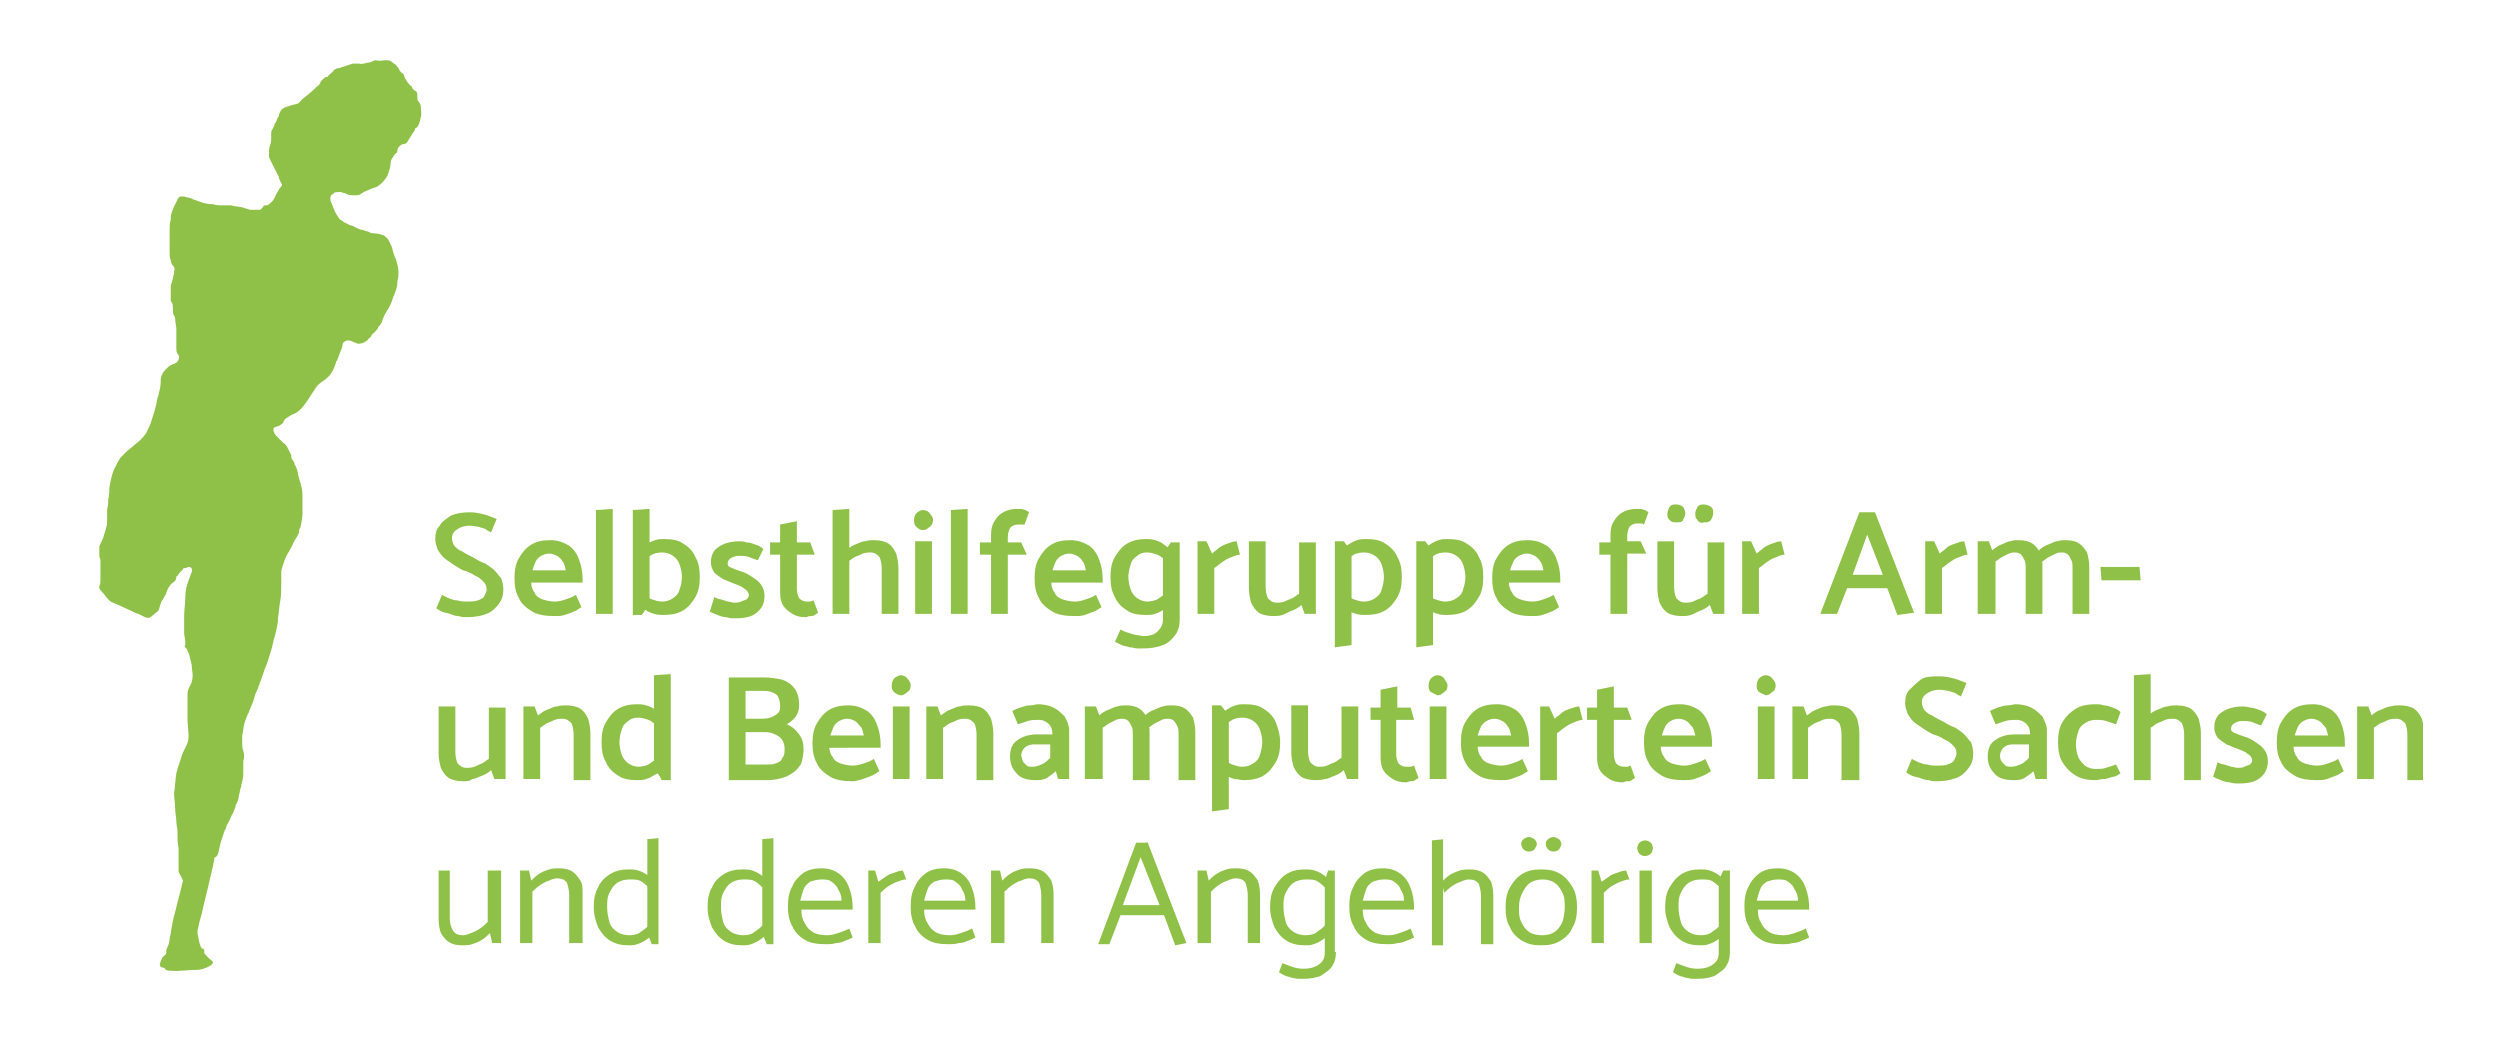 <?xml version="1.0" encoding="UTF-8"?>
<svg xmlns="http://www.w3.org/2000/svg" xmlns:xlink="http://www.w3.org/1999/xlink" version="1.1" id="Ebene_1" x="0px" y="0px" viewBox="0 0 224 95" style="enable-background:new 0 0 224 95;" xml:space="preserve">
<style type="text/css">
	.st0{clip-path:url(#SVGID_00000134241061128094369070000006482651016261508281_);fill:#8FC047;}
</style>
<g>
	<defs>
		<rect id="SVGID_1_" x="8.9" y="5.4" width="208.2" height="82.3"></rect>
	</defs>
	<clipPath id="SVGID_00000118358695570271040170000005059789985440211594_">
		<use xlink:href="#SVGID_1_" style="overflow:visible;"></use>
	</clipPath>
	<path style="clip-path:url(#SVGID_00000118358695570271040170000005059789985440211594_);fill:#8FC047;" d="M161.1,80.7   c0-0.4-0.1-0.7-0.3-1c-0.1-0.3-0.3-0.5-0.6-0.7c-0.2-0.2-0.6-0.2-0.9-0.2c-0.4,0-0.7,0.1-1,0.2c-0.3,0.2-0.5,0.4-0.6,0.7   c-0.1,0.3-0.2,0.6-0.3,1H161.1z M157.5,81.5c0,0.5,0.1,0.9,0.3,1.2c0.2,0.4,0.4,0.6,0.7,0.8c0.3,0.2,0.8,0.3,1.3,0.3   c0.4,0,0.7-0.1,1-0.2c0.3-0.1,0.6-0.2,1-0.4l0.3,0.8c-0.2,0.1-0.4,0.2-0.7,0.3c-0.2,0.1-0.5,0.2-0.8,0.2c-0.3,0.1-0.6,0.1-0.9,0.1   c-0.8,0-1.4-0.1-1.9-0.4c-0.5-0.3-0.9-0.7-1.1-1.2c-0.3-0.5-0.4-1.1-0.4-1.8c0-0.7,0.1-1.3,0.4-1.8c0.2-0.5,0.6-0.9,1-1.2   c0.5-0.3,1-0.4,1.6-0.4c0.7,0,1.2,0.2,1.6,0.5c0.4,0.3,0.7,0.7,0.9,1.3c0.2,0.5,0.3,1.1,0.3,1.8v0.1H157.5z M154.6,83.6   c-0.2,0.2-0.4,0.4-0.7,0.6c-0.3,0.2-0.5,0.3-0.8,0.4c-0.3,0.1-0.5,0.1-0.7,0.1c-0.7,0-1.2-0.1-1.7-0.4c-0.5-0.3-0.8-0.7-1.1-1.2   c-0.2-0.5-0.4-1.1-0.4-1.8c0-0.7,0.1-1.3,0.4-1.8s0.6-0.9,1.1-1.2c0.5-0.3,1-0.4,1.7-0.4c0.2,0,0.5,0,0.8,0.1   c0.3,0.1,0.5,0.2,0.8,0.4c0.2,0.2,0.5,0.4,0.6,0.6l-0.3,0.7c-0.3-0.3-0.5-0.5-0.8-0.7c-0.3-0.2-0.6-0.2-1.1-0.2   c-0.4,0-0.8,0.1-1.1,0.3c-0.3,0.2-0.5,0.5-0.7,0.9c-0.2,0.4-0.2,0.8-0.2,1.3c0,0.5,0.1,0.9,0.2,1.3c0.1,0.4,0.4,0.7,0.7,0.9   c0.3,0.2,0.7,0.3,1.1,0.3c0.4,0,0.8-0.1,1-0.3c0.3-0.2,0.6-0.4,0.8-0.7L154.6,83.6z M155,85.3c0,0.5-0.1,0.9-0.3,1.2   c-0.2,0.4-0.6,0.6-1,0.9c-0.4,0.2-1,0.3-1.6,0.3c-0.1,0-0.3,0-0.5,0c-0.2,0-0.4-0.1-0.6-0.1c-0.2-0.1-0.4-0.1-0.6-0.2   c-0.2-0.1-0.4-0.2-0.5-0.3l0.3-0.8c0.3,0.1,0.5,0.2,0.8,0.3c0.3,0.1,0.6,0.2,1.1,0.2c0.5,0,1-0.1,1.4-0.4c0.4-0.3,0.5-0.6,0.5-1.1   v-6.4l0.4-0.9h0.6V85.3z M146.9,76.5c-0.1-0.1-0.2-0.3-0.2-0.5c0-0.2,0.1-0.4,0.2-0.5s0.3-0.2,0.5-0.2c0.2,0,0.4,0.1,0.5,0.2   s0.2,0.3,0.2,0.5c0,0.2-0.1,0.4-0.2,0.5c-0.1,0.1-0.3,0.2-0.5,0.2C147.3,76.7,147.1,76.7,146.9,76.5 M146.9,78h1.1v6.5h-1.1V78z    M142.6,84.6V78h0.6l0.3,1c0.2-0.1,0.4-0.3,0.6-0.4c0.2-0.2,0.5-0.3,0.8-0.4c0.3-0.1,0.5-0.2,0.8-0.2l0.3,0.8   c-0.3,0-0.5,0.1-0.8,0.2c-0.3,0.1-0.6,0.3-0.8,0.4c-0.3,0.2-0.5,0.4-0.7,0.6v4.5H142.6z M138.7,76.1c-0.1-0.1-0.2-0.3-0.2-0.5   c0-0.2,0.1-0.3,0.2-0.4c0.1-0.1,0.3-0.2,0.5-0.2c0.2,0,0.3,0.1,0.5,0.2c0.1,0.1,0.2,0.3,0.2,0.4c0,0.2-0.1,0.3-0.2,0.5   c-0.1,0.1-0.3,0.2-0.5,0.2C139,76.3,138.8,76.2,138.7,76.1 M136.5,76.1c-0.1-0.1-0.2-0.3-0.2-0.5c0-0.2,0.1-0.3,0.2-0.4   c0.1-0.1,0.3-0.2,0.5-0.2c0.2,0,0.3,0.1,0.5,0.2c0.1,0.1,0.2,0.3,0.2,0.4c0,0.2-0.1,0.3-0.2,0.5c-0.1,0.1-0.3,0.2-0.5,0.2   C136.8,76.3,136.6,76.2,136.5,76.1 M137,83.5c-0.3-0.2-0.5-0.5-0.7-0.9c-0.2-0.4-0.2-0.8-0.2-1.3c0-0.5,0.1-0.9,0.3-1.3   c0.2-0.4,0.4-0.7,0.7-0.9c0.3-0.2,0.7-0.3,1.1-0.3c0.5,0,0.8,0.1,1.1,0.3c0.3,0.2,0.5,0.5,0.7,0.9c0.2,0.4,0.2,0.8,0.2,1.3   c0,0.5-0.1,0.9-0.2,1.3c-0.2,0.4-0.4,0.7-0.7,0.9c-0.3,0.2-0.7,0.3-1.1,0.3C137.7,83.8,137.3,83.7,137,83.5 M139.8,84.3   c0.5-0.3,0.9-0.7,1.1-1.2c0.3-0.5,0.4-1.1,0.4-1.8c0-0.7-0.1-1.3-0.4-1.8c-0.3-0.5-0.6-0.9-1.1-1.2c-0.5-0.3-1-0.4-1.7-0.4   c-0.7,0-1.2,0.1-1.7,0.4c-0.5,0.3-0.8,0.7-1.1,1.2c-0.3,0.5-0.4,1.1-0.4,1.8c0,0.7,0.1,1.3,0.4,1.8c0.2,0.5,0.6,0.9,1.1,1.2   s1,0.4,1.7,0.4C138.8,84.7,139.3,84.6,139.8,84.3 M128.3,84.6v-9.3l1-0.1v9.5H128.3z M129.2,79c0.2-0.2,0.4-0.4,0.7-0.6   c0.3-0.2,0.6-0.3,0.9-0.4c0.3-0.1,0.6-0.1,0.9-0.1c0.5,0,0.9,0.1,1.2,0.3c0.3,0.2,0.5,0.5,0.7,0.8c0.1,0.3,0.2,0.7,0.2,1.2v4.4   h-1.1v-4.3c0-0.4-0.1-0.8-0.2-1.1c-0.2-0.3-0.5-0.4-0.9-0.4c-0.2,0-0.5,0.1-0.7,0.2c-0.3,0.1-0.5,0.2-0.8,0.4   c-0.3,0.2-0.5,0.4-0.7,0.6L129.2,79z M125.8,80.7c0-0.4-0.1-0.7-0.3-1c-0.1-0.3-0.3-0.5-0.6-0.7c-0.2-0.2-0.6-0.2-0.9-0.2   c-0.4,0-0.7,0.1-1,0.2c-0.3,0.2-0.5,0.4-0.6,0.7c-0.1,0.3-0.2,0.6-0.3,1H125.8z M122.1,81.5c0,0.5,0.1,0.9,0.3,1.2   c0.2,0.4,0.4,0.6,0.7,0.8c0.3,0.2,0.8,0.3,1.3,0.3c0.4,0,0.7-0.1,1-0.2c0.3-0.1,0.6-0.2,1-0.4l0.3,0.8c-0.2,0.1-0.4,0.2-0.7,0.3   c-0.2,0.1-0.5,0.2-0.8,0.2c-0.3,0.1-0.6,0.1-0.9,0.1c-0.8,0-1.4-0.1-1.9-0.4c-0.5-0.3-0.9-0.7-1.1-1.2c-0.3-0.5-0.4-1.1-0.4-1.8   c0-0.7,0.1-1.3,0.4-1.8c0.2-0.5,0.6-0.9,1-1.2c0.5-0.3,1-0.4,1.6-0.4c0.7,0,1.2,0.2,1.6,0.5c0.4,0.3,0.7,0.7,0.9,1.3   c0.2,0.5,0.3,1.1,0.3,1.8v0.1H122.1z M119.2,83.6c-0.2,0.2-0.4,0.4-0.7,0.6c-0.3,0.2-0.5,0.3-0.8,0.4c-0.3,0.1-0.5,0.1-0.7,0.1   c-0.7,0-1.2-0.1-1.7-0.4c-0.5-0.3-0.8-0.7-1.1-1.2c-0.2-0.5-0.4-1.1-0.4-1.8c0-0.7,0.1-1.3,0.4-1.8s0.6-0.9,1.1-1.2   c0.5-0.3,1-0.4,1.7-0.4c0.2,0,0.5,0,0.8,0.1c0.3,0.1,0.5,0.2,0.8,0.4c0.2,0.2,0.5,0.4,0.6,0.6l-0.3,0.7c-0.3-0.3-0.5-0.5-0.8-0.7   c-0.3-0.2-0.6-0.2-1.1-0.2c-0.4,0-0.8,0.1-1.1,0.3c-0.3,0.2-0.5,0.5-0.7,0.9c-0.2,0.4-0.2,0.8-0.2,1.3c0,0.5,0.1,0.9,0.2,1.3   c0.1,0.4,0.4,0.7,0.7,0.9c0.3,0.2,0.7,0.3,1.1,0.3c0.4,0,0.8-0.1,1-0.3c0.3-0.2,0.6-0.4,0.8-0.7L119.2,83.6z M119.7,85.3   c0,0.5-0.1,0.9-0.3,1.2c-0.2,0.4-0.6,0.6-1,0.9c-0.4,0.2-1,0.3-1.6,0.3c-0.1,0-0.3,0-0.5,0c-0.2,0-0.4-0.1-0.6-0.1   c-0.2-0.1-0.4-0.1-0.6-0.2c-0.2-0.1-0.4-0.2-0.5-0.3l0.3-0.8c0.3,0.1,0.5,0.2,0.8,0.3c0.3,0.1,0.6,0.2,1.1,0.2c0.5,0,1-0.1,1.4-0.4   s0.5-0.6,0.5-1.1v-6.4L119,78h0.6V85.3z M107.3,84.6V78h0.8l0.2,0.9c0.2-0.2,0.4-0.4,0.7-0.6c0.3-0.2,0.6-0.3,0.9-0.4   c0.3-0.1,0.6-0.1,0.9-0.1c0.5,0,0.9,0.1,1.2,0.3c0.3,0.2,0.5,0.5,0.7,0.8c0.1,0.3,0.2,0.7,0.2,1.2v4.4h-1.1v-4.3   c0-0.4-0.1-0.8-0.2-1.1c-0.2-0.3-0.5-0.4-0.9-0.4c-0.2,0-0.5,0.1-0.7,0.2c-0.3,0.1-0.5,0.2-0.8,0.4c-0.3,0.2-0.5,0.4-0.7,0.6v4.6   H107.3z M102.8,75.4l3.5,9.1l-1,0.2l-1-2.7h-3.9l-1,2.6h-1l3.4-9.1H102.8z M102.2,76.8l-1.6,4.3h3.3L102.2,76.8z M88.8,84.6V78h0.8   l0.2,0.9c0.2-0.2,0.4-0.4,0.7-0.6c0.3-0.2,0.6-0.3,0.9-0.4c0.3-0.1,0.6-0.1,0.9-0.1c0.5,0,0.9,0.1,1.2,0.3c0.3,0.2,0.5,0.5,0.7,0.8   c0.1,0.3,0.2,0.7,0.2,1.2v4.4h-1.1v-4.3c0-0.4-0.1-0.8-0.2-1.1c-0.2-0.3-0.5-0.4-0.9-0.4c-0.2,0-0.5,0.1-0.7,0.2   c-0.3,0.1-0.5,0.2-0.8,0.4c-0.3,0.2-0.5,0.4-0.7,0.6v4.6H88.8z M86.5,80.7c0-0.4-0.1-0.7-0.3-1c-0.1-0.3-0.3-0.5-0.6-0.7   c-0.2-0.2-0.6-0.2-0.9-0.2c-0.4,0-0.7,0.1-1,0.2c-0.3,0.2-0.5,0.4-0.6,0.7c-0.1,0.3-0.2,0.6-0.3,1H86.5z M82.8,81.5   c0,0.5,0.1,0.9,0.3,1.2c0.2,0.4,0.4,0.6,0.7,0.8c0.3,0.2,0.8,0.3,1.3,0.3c0.4,0,0.7-0.1,1-0.2c0.3-0.1,0.6-0.2,1-0.4l0.3,0.8   c-0.2,0.1-0.4,0.2-0.7,0.3c-0.2,0.1-0.5,0.2-0.8,0.2c-0.3,0.1-0.6,0.1-0.9,0.1c-0.8,0-1.4-0.1-1.9-0.4c-0.5-0.3-0.9-0.7-1.1-1.2   c-0.3-0.5-0.4-1.1-0.4-1.8c0-0.7,0.1-1.3,0.4-1.8c0.2-0.5,0.6-0.9,1-1.2c0.5-0.3,1-0.4,1.6-0.4c0.7,0,1.2,0.2,1.6,0.5   c0.4,0.3,0.7,0.7,0.9,1.3c0.2,0.5,0.3,1.1,0.3,1.8v0.1H82.8z M77.8,84.6V78h0.6l0.3,1c0.2-0.1,0.4-0.3,0.6-0.4   c0.2-0.2,0.5-0.3,0.8-0.4c0.3-0.1,0.5-0.2,0.8-0.2l0.3,0.8c-0.3,0-0.5,0.1-0.8,0.2c-0.3,0.1-0.6,0.3-0.8,0.4   c-0.3,0.2-0.5,0.4-0.7,0.6v4.5H77.8z M75.4,80.7c0-0.4-0.1-0.7-0.3-1c-0.1-0.3-0.3-0.5-0.6-0.7c-0.2-0.2-0.6-0.2-0.9-0.2   c-0.4,0-0.7,0.1-1,0.2c-0.3,0.2-0.5,0.4-0.6,0.7c-0.1,0.3-0.2,0.6-0.3,1H75.4z M71.8,81.5c0,0.5,0.1,0.9,0.3,1.2   c0.2,0.4,0.4,0.6,0.7,0.8c0.3,0.2,0.8,0.3,1.3,0.3c0.4,0,0.7-0.1,1-0.2c0.3-0.1,0.6-0.2,1-0.4l0.3,0.8c-0.2,0.1-0.4,0.2-0.7,0.3   c-0.2,0.1-0.5,0.2-0.8,0.2c-0.3,0.1-0.6,0.1-0.9,0.1c-0.8,0-1.4-0.1-1.9-0.4c-0.5-0.3-0.9-0.7-1.1-1.2c-0.3-0.5-0.4-1.1-0.4-1.8   c0-0.7,0.1-1.3,0.4-1.8c0.2-0.5,0.6-0.9,1-1.2c0.5-0.3,1-0.4,1.6-0.4c0.7,0,1.2,0.2,1.6,0.5c0.4,0.3,0.7,0.7,0.9,1.3   c0.2,0.5,0.3,1.1,0.3,1.8v0.1H71.8z M68.8,83.6c-0.2,0.2-0.4,0.4-0.7,0.6c-0.3,0.2-0.5,0.3-0.8,0.4c-0.3,0.1-0.5,0.1-0.7,0.1   c-0.7,0-1.2-0.1-1.7-0.4c-0.5-0.3-0.8-0.7-1.1-1.2c-0.2-0.5-0.4-1.1-0.4-1.8c0-0.7,0.1-1.3,0.4-1.8c0.2-0.5,0.6-0.9,1.1-1.2   c0.5-0.3,1-0.4,1.7-0.4c0.2,0,0.5,0,0.8,0.1c0.3,0.1,0.5,0.2,0.8,0.4c0.2,0.2,0.5,0.4,0.6,0.6l-0.3,0.7c-0.3-0.3-0.5-0.5-0.8-0.7   c-0.3-0.2-0.6-0.2-1.1-0.2c-0.4,0-0.8,0.1-1.1,0.3c-0.3,0.2-0.5,0.5-0.7,0.9c-0.2,0.4-0.2,0.8-0.2,1.3c0,0.5,0.1,0.9,0.2,1.3   c0.1,0.4,0.4,0.7,0.7,0.9c0.3,0.2,0.7,0.3,1.1,0.3c0.4,0,0.8-0.1,1-0.3c0.3-0.2,0.6-0.4,0.8-0.7L68.8,83.6z M68.2,75.2l1.1-0.1v9.5   h-0.6l-0.4-1V75.2z M58.6,83.6c-0.2,0.2-0.4,0.4-0.7,0.6c-0.3,0.2-0.5,0.3-0.8,0.4c-0.3,0.1-0.5,0.1-0.7,0.1   c-0.7,0-1.2-0.1-1.7-0.4s-0.8-0.7-1.1-1.2c-0.2-0.5-0.4-1.1-0.4-1.8c0-0.7,0.1-1.3,0.4-1.8c0.2-0.5,0.6-0.9,1.1-1.2   c0.5-0.3,1-0.4,1.7-0.4c0.2,0,0.5,0,0.8,0.1c0.3,0.1,0.5,0.2,0.8,0.4c0.2,0.2,0.5,0.4,0.6,0.6l-0.3,0.7c-0.3-0.3-0.5-0.5-0.8-0.7   c-0.3-0.2-0.6-0.2-1.1-0.2c-0.4,0-0.8,0.1-1.1,0.3c-0.3,0.2-0.5,0.5-0.7,0.9c-0.2,0.4-0.2,0.8-0.2,1.3c0,0.5,0.1,0.9,0.2,1.3   s0.4,0.7,0.7,0.9c0.3,0.2,0.7,0.3,1.1,0.3c0.4,0,0.8-0.1,1-0.3c0.3-0.2,0.6-0.4,0.8-0.7L58.6,83.6z M57.9,75.2l1.1-0.1v9.5h-0.6   l-0.4-1V75.2z M46.6,84.6V78h0.8l0.2,0.9c0.2-0.2,0.4-0.4,0.7-0.6c0.3-0.2,0.6-0.3,0.9-0.4c0.3-0.1,0.6-0.1,0.9-0.1   c0.5,0,0.9,0.1,1.2,0.3c0.3,0.2,0.5,0.5,0.7,0.8s0.2,0.7,0.2,1.2v4.4H51v-4.3c0-0.4-0.1-0.8-0.2-1.1c-0.2-0.3-0.5-0.4-0.9-0.4   c-0.2,0-0.5,0.1-0.7,0.2c-0.3,0.1-0.5,0.2-0.8,0.4c-0.3,0.2-0.5,0.4-0.7,0.6v4.6H46.6z M44.9,78v6.5h-0.8l-0.2-0.9   c-0.2,0.2-0.4,0.4-0.7,0.6c-0.3,0.2-0.6,0.3-0.9,0.4c-0.3,0.1-0.6,0.1-0.9,0.1c-0.5,0-0.9-0.1-1.2-0.3c-0.3-0.2-0.5-0.5-0.7-0.8   c-0.1-0.3-0.2-0.7-0.2-1.2V78h1v4.3c0,0.4,0.1,0.8,0.3,1.1c0.2,0.3,0.5,0.4,0.9,0.4c0.2,0,0.5-0.1,0.7-0.2c0.3-0.1,0.5-0.2,0.8-0.4   c0.3-0.2,0.5-0.4,0.7-0.6V78H44.9z"></path>
	<path style="clip-path:url(#SVGID_00000118358695570271040170000005059789985440211594_);fill:#8FC047;" d="M211.2,69.8v-6.5h1   l0.3,0.8c0.2-0.2,0.5-0.4,0.8-0.5c0.3-0.1,0.6-0.3,0.9-0.3c0.3-0.1,0.6-0.1,0.8-0.1c0.5,0,1,0.1,1.3,0.3c0.3,0.2,0.5,0.5,0.7,0.9   c0.1,0.4,0.2,0.8,0.2,1.3v4.2h-1.5v-4.1c0-0.4-0.1-0.8-0.2-1c-0.2-0.2-0.4-0.4-0.8-0.4c-0.2,0-0.4,0-0.7,0.1   c-0.2,0.1-0.4,0.2-0.7,0.3c-0.2,0.1-0.4,0.3-0.6,0.4v4.6H211.2z M208.6,65.9c-0.1-0.3-0.1-0.6-0.3-0.8s-0.3-0.4-0.5-0.5   c-0.2-0.1-0.4-0.2-0.7-0.2c-0.3,0-0.5,0.1-0.7,0.2c-0.2,0.1-0.4,0.3-0.5,0.5s-0.2,0.5-0.3,0.8H208.6z M205.5,66.9   c0,0.3,0.1,0.7,0.3,0.9c0.1,0.3,0.4,0.5,0.7,0.6c0.3,0.1,0.7,0.2,1.1,0.2c0.4,0,0.7-0.1,1-0.2c0.3-0.1,0.6-0.2,0.9-0.4l0.5,1.1   c-0.2,0.1-0.4,0.3-0.7,0.4s-0.5,0.2-0.8,0.3c-0.3,0.1-0.6,0.1-0.9,0.1c-0.8,0-1.5-0.1-2-0.4c-0.5-0.3-1-0.7-1.2-1.2   c-0.3-0.5-0.4-1.1-0.4-1.8c0-0.7,0.1-1.3,0.4-1.8c0.3-0.5,0.6-0.9,1.1-1.2c0.5-0.3,1.1-0.4,1.7-0.4c0.7,0,1.2,0.2,1.7,0.5   c0.4,0.3,0.7,0.7,0.9,1.3c0.2,0.5,0.3,1.1,0.3,1.7v0.3H205.5z M198.7,68.3c0.2,0.1,0.4,0.2,0.6,0.2c0.2,0.1,0.4,0.1,0.6,0.2   c0.2,0,0.4,0.1,0.6,0.1c0.2,0,0.4,0,0.6-0.1c0.2-0.1,0.3-0.1,0.5-0.2c0.1-0.1,0.2-0.2,0.2-0.4c0-0.1-0.1-0.3-0.2-0.4   c-0.1-0.1-0.3-0.2-0.4-0.3c-0.2-0.1-0.4-0.2-0.7-0.3c-0.3-0.1-0.7-0.3-1-0.4c-0.3-0.2-0.6-0.4-0.8-0.6c-0.2-0.3-0.3-0.6-0.3-0.9   c0-0.6,0.2-1.1,0.7-1.4c0.4-0.3,1.1-0.5,1.8-0.5c0.2,0,0.4,0,0.7,0.1c0.3,0,0.5,0.1,0.8,0.2c0.3,0.1,0.5,0.2,0.7,0.4l-0.5,1   c-0.3-0.1-0.6-0.2-0.8-0.3c-0.3-0.1-0.6-0.1-0.9-0.1c-0.3,0-0.5,0.1-0.7,0.2c-0.2,0.1-0.3,0.3-0.3,0.5c0,0.2,0.1,0.3,0.4,0.4   c0.2,0.1,0.5,0.2,0.8,0.3c0.4,0.1,0.7,0.3,1,0.5c0.3,0.2,0.6,0.4,0.8,0.7c0.2,0.3,0.3,0.6,0.3,1c0,0.6-0.2,1.1-0.7,1.5   c-0.5,0.4-1.1,0.5-2,0.5c-0.2,0-0.4,0-0.7-0.1c-0.3,0-0.6-0.1-0.8-0.2c-0.3-0.1-0.5-0.2-0.7-0.3L198.7,68.3z M191.2,69.8v-9.3   l1.5-0.1v9.5H191.2z M192.5,64.1c0.2-0.2,0.5-0.4,0.8-0.5c0.3-0.1,0.6-0.3,0.9-0.3c0.3-0.1,0.6-0.1,0.8-0.1c0.5,0,1,0.1,1.3,0.3   c0.3,0.2,0.5,0.5,0.7,0.9c0.1,0.4,0.2,0.8,0.2,1.3v4.2h-1.5v-4.1c0-0.4-0.1-0.8-0.2-1c-0.2-0.2-0.4-0.4-0.8-0.4   c-0.2,0-0.4,0-0.7,0.1c-0.2,0.1-0.4,0.2-0.7,0.3c-0.2,0.1-0.4,0.3-0.6,0.4L192.5,64.1z M190,69.3c-0.2,0.1-0.4,0.3-0.7,0.3   c-0.3,0.1-0.6,0.2-0.8,0.2c-0.3,0-0.5,0.1-0.7,0.1c-0.7,0-1.3-0.1-1.8-0.4c-0.5-0.3-0.9-0.7-1.2-1.2c-0.3-0.5-0.4-1.1-0.4-1.8   c0-0.7,0.1-1.3,0.4-1.8c0.3-0.5,0.7-0.9,1.2-1.2c0.5-0.3,1.1-0.4,1.8-0.4c0.2,0,0.4,0,0.7,0.1c0.3,0,0.5,0.1,0.8,0.2   c0.3,0.1,0.5,0.2,0.7,0.4l-0.4,1.1c-0.3-0.1-0.6-0.2-0.9-0.3c-0.3-0.1-0.6-0.1-0.9-0.1c-0.4,0-0.7,0.1-1,0.3   c-0.3,0.2-0.5,0.4-0.6,0.8c-0.1,0.3-0.2,0.7-0.2,1.1c0,0.4,0.1,0.8,0.2,1.1c0.1,0.3,0.4,0.6,0.6,0.8c0.3,0.2,0.6,0.3,1,0.3   c0.3,0,0.6,0,0.9-0.1c0.3-0.1,0.6-0.2,0.9-0.3L190,69.3z M178.3,63.7c0.2-0.1,0.4-0.2,0.7-0.3c0.3-0.1,0.6-0.2,0.9-0.2   c0.3,0,0.5-0.1,0.7-0.1c0.5,0,1,0.1,1.4,0.3c0.4,0.2,0.7,0.5,1,0.8c0.2,0.4,0.4,0.8,0.4,1.2v4.4h-1l-0.2-0.7   c-0.2,0.2-0.5,0.4-0.8,0.6c-0.3,0.2-0.7,0.2-1,0.2c-0.8,0-1.4-0.2-1.7-0.6c-0.4-0.4-0.6-0.9-0.6-1.5c0-0.7,0.2-1.2,0.7-1.5   c0.4-0.3,1-0.5,1.7-0.5h1.4v0c0-0.4-0.1-0.7-0.3-0.9c-0.2-0.2-0.5-0.4-0.9-0.4c-0.3,0-0.7,0-1,0.1s-0.6,0.2-0.9,0.3L178.3,63.7z    M179.4,68.3c0.1,0.1,0.2,0.2,0.3,0.3c0.1,0.1,0.3,0.1,0.5,0.1c0.3,0,0.6-0.1,0.8-0.2c0.3-0.1,0.5-0.3,0.8-0.6v-1.2h-1.5   c-0.3,0-0.6,0.1-0.8,0.3c-0.2,0.2-0.3,0.5-0.3,0.7C179.2,68,179.3,68.2,179.4,68.3 M171.3,68c0.2,0.1,0.4,0.2,0.6,0.3   c0.3,0.1,0.5,0.2,0.8,0.2c0.3,0.1,0.6,0.1,0.8,0.1c0.4,0,0.7,0,1-0.1c0.3-0.1,0.5-0.2,0.6-0.4c0.1-0.2,0.2-0.4,0.2-0.6   c0-0.3-0.1-0.5-0.3-0.7c-0.2-0.2-0.4-0.4-0.7-0.5c-0.3-0.2-0.7-0.4-1.1-0.5c-0.4-0.2-0.7-0.4-1-0.6s-0.6-0.4-0.8-0.6   c-0.2-0.2-0.4-0.5-0.5-0.7c-0.1-0.3-0.2-0.6-0.2-0.9c0-0.5,0.1-0.9,0.4-1.2s0.6-0.6,1-0.9s1-0.3,1.7-0.3c0.5,0,0.9,0.1,1.3,0.2   c0.4,0.1,0.8,0.3,1.1,0.4l-0.5,1.2c-0.2-0.1-0.4-0.2-0.5-0.3c-0.2-0.1-0.4-0.1-0.6-0.2c-0.2,0-0.5-0.1-0.8-0.1   c-0.4,0-0.8,0.1-1.1,0.3c-0.3,0.2-0.5,0.4-0.5,0.8c0,0.3,0.1,0.5,0.2,0.7c0.2,0.2,0.4,0.4,0.7,0.5c0.3,0.2,0.7,0.4,1.1,0.6   c0.3,0.2,0.7,0.4,1,0.5c0.3,0.2,0.6,0.4,0.8,0.6c0.2,0.2,0.4,0.5,0.6,0.7c0.1,0.3,0.2,0.6,0.2,1c0,0.5-0.1,0.9-0.4,1.3   c-0.3,0.4-0.6,0.7-1.1,0.9c-0.5,0.2-1.1,0.3-1.8,0.3c-0.2,0-0.4,0-0.7-0.1c-0.3,0-0.5-0.1-0.8-0.2c-0.3-0.1-0.5-0.1-0.7-0.2   s-0.4-0.2-0.5-0.3L171.3,68z M160.6,69.8v-6.5h1l0.3,0.8c0.3-0.2,0.5-0.4,0.8-0.5c0.3-0.1,0.6-0.3,0.9-0.3c0.3-0.1,0.6-0.1,0.8-0.1   c0.5,0,1,0.1,1.3,0.3c0.3,0.2,0.5,0.5,0.7,0.9c0.1,0.4,0.2,0.8,0.2,1.3v4.2H165v-4.1c0-0.4-0.1-0.8-0.2-1c-0.2-0.2-0.4-0.4-0.8-0.4   c-0.2,0-0.4,0-0.7,0.1c-0.2,0.1-0.4,0.2-0.7,0.3c-0.2,0.1-0.4,0.3-0.6,0.4v4.6H160.6z M157.6,62c-0.2-0.2-0.2-0.4-0.2-0.6   c0-0.2,0.1-0.5,0.2-0.6c0.2-0.2,0.4-0.3,0.6-0.3c0.2,0,0.5,0.1,0.6,0.3c0.2,0.2,0.3,0.4,0.3,0.6c0,0.3-0.1,0.5-0.3,0.6   c-0.2,0.2-0.4,0.3-0.6,0.3C158,62.2,157.8,62.1,157.6,62 M157.5,63.3h1.5v6.5h-1.5V63.3z M151.9,65.9c-0.1-0.3-0.1-0.6-0.3-0.8   s-0.3-0.4-0.5-0.5c-0.2-0.1-0.4-0.2-0.7-0.2c-0.3,0-0.5,0.1-0.7,0.2c-0.2,0.1-0.4,0.3-0.5,0.5c-0.1,0.2-0.2,0.5-0.3,0.8H151.9z    M148.8,66.9c0,0.3,0.1,0.7,0.3,0.9c0.1,0.3,0.4,0.5,0.7,0.6c0.3,0.1,0.7,0.2,1.1,0.2c0.4,0,0.7-0.1,1-0.2c0.3-0.1,0.6-0.2,0.9-0.4   l0.5,1.1c-0.2,0.1-0.4,0.3-0.7,0.4c-0.2,0.1-0.5,0.2-0.8,0.3c-0.3,0.1-0.6,0.1-0.9,0.1c-0.8,0-1.5-0.1-2-0.4   c-0.5-0.3-1-0.7-1.2-1.2c-0.3-0.5-0.4-1.1-0.4-1.8c0-0.7,0.1-1.3,0.4-1.8c0.3-0.5,0.6-0.9,1.1-1.2c0.5-0.3,1.1-0.4,1.7-0.4   c0.7,0,1.2,0.2,1.7,0.5c0.4,0.3,0.7,0.7,0.9,1.3c0.2,0.5,0.3,1.1,0.3,1.7v0.3H148.8z M146.2,64.5h-1.6v3.1c0,0.3,0.1,0.6,0.2,0.8   c0.2,0.2,0.4,0.3,0.7,0.3c0.1,0,0.2,0,0.3,0s0.2-0.1,0.3-0.1l0.4,1.1c-0.1,0.1-0.2,0.1-0.3,0.2S146,70,145.8,70   c-0.2,0-0.3,0.1-0.4,0.1c-0.5,0-0.9-0.1-1.2-0.3c-0.3-0.2-0.6-0.4-0.8-0.7c-0.2-0.3-0.3-0.7-0.3-1.2v-3.4h-0.9l0-1.1h0.9v-1.6   l1.5-0.3v1.9h1.2L146.2,64.5z M138,69.8v-6.5h0.8l0.5,1.1c0.2-0.2,0.4-0.3,0.6-0.5c0.2-0.2,0.5-0.3,0.8-0.4   c0.3-0.1,0.5-0.2,0.8-0.2l0.3,1.2c-0.2,0-0.5,0.1-0.7,0.2c-0.3,0.1-0.5,0.2-0.8,0.4c-0.3,0.2-0.5,0.4-0.8,0.6v4.2H138z M135.4,65.9   c-0.1-0.3-0.1-0.6-0.3-0.8c-0.1-0.2-0.3-0.4-0.5-0.5c-0.2-0.1-0.4-0.2-0.7-0.2c-0.3,0-0.5,0.1-0.7,0.2c-0.2,0.1-0.4,0.3-0.5,0.5   c-0.1,0.2-0.2,0.5-0.3,0.8H135.4z M132.4,66.9c0,0.3,0.1,0.7,0.3,0.9c0.1,0.3,0.4,0.5,0.7,0.6c0.3,0.1,0.7,0.2,1.1,0.2   c0.4,0,0.7-0.1,1-0.2c0.3-0.1,0.6-0.2,0.9-0.4l0.5,1.1c-0.2,0.1-0.4,0.3-0.7,0.4s-0.5,0.2-0.8,0.3s-0.6,0.1-0.9,0.1   c-0.8,0-1.5-0.1-2-0.4c-0.5-0.3-1-0.7-1.2-1.2c-0.3-0.5-0.4-1.1-0.4-1.8c0-0.7,0.1-1.3,0.4-1.8c0.3-0.5,0.6-0.9,1.1-1.2   c0.5-0.3,1.1-0.4,1.7-0.4c0.7,0,1.2,0.2,1.7,0.5c0.4,0.3,0.7,0.7,0.9,1.3c0.2,0.5,0.3,1.1,0.3,1.7v0.3H132.4z M128.2,62   c-0.2-0.2-0.2-0.4-0.2-0.6c0-0.2,0.1-0.5,0.2-0.6c0.2-0.2,0.4-0.3,0.6-0.3c0.2,0,0.5,0.1,0.6,0.3s0.3,0.4,0.3,0.6   c0,0.3-0.1,0.5-0.3,0.6c-0.2,0.2-0.4,0.3-0.6,0.3C128.6,62.2,128.4,62.1,128.2,62 M128.1,63.3h1.5v6.5h-1.5V63.3z M126.7,64.5h-1.6   v3.1c0,0.3,0.1,0.6,0.2,0.8c0.2,0.2,0.4,0.3,0.7,0.3c0.1,0,0.2,0,0.4,0c0.1,0,0.2-0.1,0.3-0.1l0.4,1.1c-0.1,0.1-0.2,0.1-0.3,0.2   s-0.3,0.1-0.4,0.1c-0.2,0-0.3,0.1-0.4,0.1c-0.5,0-0.9-0.1-1.2-0.3c-0.3-0.2-0.6-0.4-0.8-0.7c-0.2-0.3-0.3-0.7-0.3-1.2v-3.4h-0.9   l0-1.1h0.9v-1.6l1.5-0.3v1.9h1.2L126.7,64.5z M121.7,63.3v6.5h-1l-0.3-0.8c-0.2,0.2-0.5,0.4-0.8,0.5c-0.3,0.1-0.6,0.3-0.9,0.3   c-0.3,0.1-0.6,0.1-0.8,0.1c-0.5,0-1-0.1-1.3-0.3c-0.3-0.2-0.5-0.5-0.7-0.9c-0.1-0.4-0.2-0.8-0.2-1.3v-4.2h1.5v4.1   c0,0.4,0.1,0.8,0.2,1c0.2,0.2,0.4,0.4,0.8,0.4c0.2,0,0.4,0,0.7-0.1c0.2-0.1,0.4-0.2,0.7-0.3c0.2-0.1,0.4-0.3,0.6-0.4v-4.6H121.7z    M109.2,64.3c0.2-0.3,0.4-0.5,0.7-0.7c0.3-0.2,0.5-0.3,0.8-0.4c0.3-0.1,0.5-0.1,0.8-0.1c0.7,0,1.3,0.1,1.7,0.4   c0.5,0.3,0.9,0.7,1.1,1.2s0.4,1.1,0.4,1.8c0,0.7-0.1,1.3-0.4,1.8c-0.3,0.5-0.6,0.9-1.1,1.2c-0.5,0.3-1.1,0.4-1.8,0.4   c-0.2,0-0.5-0.1-0.8-0.1c-0.3-0.1-0.6-0.2-0.8-0.4c-0.3-0.2-0.5-0.4-0.7-0.6l0.4-1c0.3,0.3,0.6,0.6,0.9,0.7   c0.3,0.1,0.6,0.2,0.9,0.2c0.4,0,0.7-0.1,1-0.3c0.3-0.2,0.5-0.4,0.6-0.8c0.1-0.3,0.2-0.7,0.2-1.1c0-0.4-0.1-0.8-0.2-1.1   c-0.1-0.3-0.3-0.6-0.6-0.8c-0.3-0.2-0.6-0.3-1-0.3c-0.4,0-0.7,0.1-0.9,0.2c-0.3,0.2-0.6,0.4-0.9,0.7L109.2,64.3z M108.6,72.7v-9.5   h0.8l0.7,0.9v8.4L108.6,72.7z M102.6,64.1c0.2-0.2,0.5-0.4,0.8-0.5c0.3-0.1,0.6-0.3,0.8-0.3c0.3-0.1,0.5-0.1,0.8-0.1   c0.5,0,0.9,0.1,1.2,0.3c0.3,0.2,0.5,0.5,0.7,0.8c0.1,0.4,0.2,0.8,0.2,1.3v4.3h-1.5v-4.1c0-0.3,0-0.5-0.1-0.7   c-0.1-0.2-0.2-0.4-0.3-0.5c-0.1-0.1-0.3-0.2-0.5-0.2c-0.2,0-0.4,0-0.6,0.1c-0.2,0.1-0.4,0.2-0.6,0.3c-0.2,0.1-0.4,0.3-0.6,0.4   L102.6,64.1z M97.2,69.8v-6.5h1l0.3,0.8c0.2-0.2,0.5-0.4,0.8-0.5c0.3-0.1,0.6-0.3,0.8-0.3c0.3-0.1,0.5-0.1,0.8-0.1   c0.5,0,0.9,0.1,1.2,0.3c0.3,0.2,0.5,0.5,0.7,0.8c0.1,0.4,0.2,0.8,0.2,1.3v4.3h-1.5v-4.1c0-0.3,0-0.5-0.1-0.7   c-0.1-0.2-0.2-0.4-0.3-0.5c-0.1-0.1-0.3-0.2-0.5-0.2c-0.2,0-0.4,0-0.6,0.1c-0.2,0.1-0.4,0.2-0.6,0.3c-0.2,0.1-0.4,0.3-0.6,0.4v4.6   H97.2z M90.7,63.7c0.2-0.1,0.4-0.2,0.7-0.3c0.3-0.1,0.6-0.2,0.9-0.2c0.3,0,0.5-0.1,0.7-0.1c0.5,0,1,0.1,1.4,0.3   c0.4,0.2,0.7,0.5,1,0.8c0.2,0.4,0.4,0.8,0.4,1.2v4.4h-1l-0.2-0.7c-0.2,0.2-0.5,0.4-0.8,0.6c-0.3,0.2-0.7,0.2-1,0.2   c-0.8,0-1.4-0.2-1.7-0.6c-0.4-0.4-0.6-0.9-0.6-1.5c0-0.7,0.2-1.2,0.7-1.5c0.4-0.3,1-0.5,1.7-0.5h1.4v0c0-0.4-0.1-0.7-0.3-0.9   c-0.2-0.2-0.5-0.4-0.9-0.4c-0.3,0-0.7,0-1,0.1c-0.3,0.1-0.6,0.2-0.9,0.3L90.7,63.7z M91.7,68.3c0.1,0.1,0.2,0.2,0.3,0.3   c0.1,0.1,0.3,0.1,0.5,0.1c0.3,0,0.6-0.1,0.8-0.2c0.3-0.1,0.5-0.3,0.8-0.6v-1.2h-1.5c-0.3,0-0.6,0.1-0.8,0.3   c-0.2,0.2-0.3,0.5-0.3,0.7C91.6,68,91.6,68.2,91.7,68.3 M83,69.8v-6.5h1l0.3,0.8c0.3-0.2,0.5-0.4,0.8-0.5c0.3-0.1,0.6-0.3,0.9-0.3   c0.3-0.1,0.6-0.1,0.8-0.1c0.5,0,1,0.1,1.3,0.3c0.3,0.2,0.5,0.5,0.7,0.9c0.1,0.4,0.2,0.8,0.2,1.3v4.2h-1.5v-4.1c0-0.4-0.1-0.8-0.2-1   c-0.2-0.2-0.4-0.4-0.8-0.4c-0.2,0-0.4,0-0.7,0.1c-0.2,0.1-0.4,0.2-0.7,0.3c-0.2,0.1-0.4,0.3-0.6,0.4v4.6H83z M80.1,62   c-0.2-0.2-0.2-0.4-0.2-0.6c0-0.2,0.1-0.5,0.2-0.6s0.4-0.3,0.6-0.3c0.2,0,0.5,0.1,0.6,0.3c0.2,0.2,0.3,0.4,0.3,0.6   c0,0.3-0.1,0.5-0.3,0.6c-0.2,0.2-0.4,0.3-0.6,0.3S80.2,62.1,80.1,62 M80,63.3h1.5v6.5H80V63.3z M77.4,65.9   c-0.1-0.3-0.1-0.6-0.3-0.8s-0.3-0.4-0.5-0.5c-0.2-0.1-0.4-0.2-0.7-0.2c-0.3,0-0.5,0.1-0.7,0.2c-0.2,0.1-0.4,0.3-0.5,0.5   s-0.2,0.5-0.3,0.8H77.4z M74.3,66.9c0,0.3,0.1,0.7,0.3,0.9c0.1,0.3,0.4,0.5,0.7,0.6c0.3,0.1,0.7,0.2,1.1,0.2c0.4,0,0.7-0.1,1-0.2   c0.3-0.1,0.6-0.2,0.9-0.4l0.5,1.1c-0.2,0.1-0.4,0.3-0.7,0.4c-0.2,0.1-0.5,0.2-0.8,0.3S76.7,70,76.4,70c-0.8,0-1.5-0.1-2-0.4   c-0.5-0.3-1-0.7-1.2-1.2c-0.3-0.5-0.4-1.1-0.4-1.8c0-0.7,0.1-1.3,0.4-1.8c0.3-0.5,0.6-0.9,1.1-1.2c0.5-0.3,1.1-0.4,1.7-0.4   c0.7,0,1.2,0.2,1.7,0.5c0.4,0.3,0.7,0.7,0.9,1.3c0.2,0.5,0.3,1.1,0.3,1.7v0.3H74.3z M66.8,65.7v2.8h1.8c0.4,0,0.7,0,0.9-0.1   c0.3-0.1,0.5-0.2,0.6-0.5c0.2-0.2,0.2-0.5,0.2-0.8c0-0.5-0.2-0.9-0.5-1.1c-0.3-0.2-0.7-0.4-1.2-0.4H66.8z M66.8,61.9v2.5H68   c0.4,0,0.7,0,1-0.1c0.3-0.1,0.5-0.2,0.7-0.4c0.2-0.2,0.2-0.4,0.2-0.7c0-0.3-0.1-0.6-0.2-0.8c-0.1-0.2-0.3-0.3-0.6-0.4   c-0.3-0.1-0.6-0.1-0.9-0.1H66.8z M65.3,69.8v-9.1h3.2c0.6,0,1.1,0.1,1.6,0.2c0.5,0.2,0.8,0.4,1.1,0.8c0.3,0.4,0.4,0.9,0.4,1.5   c0,0.4-0.1,0.7-0.3,1c-0.2,0.3-0.5,0.5-0.8,0.7c0.5,0.2,0.8,0.5,1.1,0.9c0.3,0.4,0.4,0.8,0.4,1.4c0,0.4-0.1,0.8-0.2,1.2   c-0.2,0.3-0.4,0.6-0.7,0.8c-0.3,0.2-0.6,0.4-1,0.5s-0.8,0.2-1.3,0.2H65.3z M59.4,68.8c-0.2,0.3-0.4,0.5-0.7,0.6   c-0.3,0.2-0.5,0.3-0.8,0.4c-0.3,0.1-0.5,0.1-0.8,0.1c-0.7,0-1.3-0.1-1.7-0.4c-0.5-0.3-0.9-0.7-1.1-1.2c-0.3-0.5-0.4-1.1-0.4-1.8   c0-0.7,0.1-1.3,0.4-1.8c0.3-0.5,0.6-0.9,1.1-1.2c0.5-0.3,1.1-0.4,1.7-0.4c0.2,0,0.5,0,0.8,0.1c0.3,0.1,0.6,0.2,0.8,0.4   c0.3,0.2,0.5,0.4,0.7,0.6l-0.4,1c-0.3-0.3-0.6-0.6-0.9-0.7c-0.3-0.1-0.6-0.2-0.9-0.2c-0.4,0-0.7,0.1-0.9,0.3   c-0.3,0.2-0.5,0.4-0.6,0.8c-0.1,0.3-0.2,0.7-0.2,1.1c0,0.4,0.1,0.8,0.2,1.1c0.1,0.3,0.3,0.6,0.6,0.8c0.3,0.2,0.6,0.3,0.9,0.3   c0.3,0,0.7-0.1,0.9-0.2c0.3-0.2,0.6-0.4,0.9-0.7L59.4,68.8z M58.6,60.5l1.5-0.1v9.5h-0.8l-0.7-1.2V60.5z M46.9,69.8v-6.5h1l0.3,0.8   c0.3-0.2,0.5-0.4,0.8-0.5c0.3-0.1,0.6-0.3,0.9-0.3c0.3-0.1,0.6-0.1,0.8-0.1c0.5,0,1,0.1,1.3,0.3c0.3,0.2,0.5,0.5,0.7,0.9   c0.1,0.4,0.2,0.8,0.2,1.3v4.2h-1.5v-4.1c0-0.4-0.1-0.8-0.2-1c-0.2-0.2-0.4-0.4-0.8-0.4c-0.2,0-0.4,0-0.7,0.1   c-0.2,0.1-0.4,0.2-0.7,0.3c-0.2,0.1-0.4,0.3-0.6,0.4v4.6H46.9z M45.3,63.3v6.5h-1L44,69c-0.2,0.2-0.5,0.4-0.8,0.5   c-0.3,0.1-0.6,0.3-0.9,0.3C42.1,70,41.8,70,41.5,70c-0.5,0-1-0.1-1.3-0.3c-0.3-0.2-0.5-0.5-0.7-0.9c-0.1-0.4-0.2-0.8-0.2-1.3v-4.2   h1.5v4.1c0,0.4,0.1,0.8,0.2,1c0.2,0.2,0.4,0.4,0.8,0.4c0.2,0,0.4,0,0.7-0.1s0.4-0.2,0.7-0.3c0.2-0.1,0.4-0.3,0.6-0.4v-4.6H45.3z"></path>
	<path style="clip-path:url(#SVGID_00000118358695570271040170000005059789985440211594_);fill:#8FC047;" d="M191.8,52h-3.5   l-0.1-1.2h3.5L191.8,52z M182.7,49.3c0.2-0.2,0.5-0.4,0.8-0.5c0.3-0.1,0.6-0.3,0.8-0.3c0.3-0.1,0.5-0.1,0.8-0.1   c0.5,0,0.9,0.1,1.2,0.3c0.3,0.2,0.5,0.5,0.7,0.8c0.1,0.4,0.2,0.8,0.2,1.3V55h-1.5v-4.1c0-0.3,0-0.5-0.1-0.7   c-0.1-0.2-0.2-0.4-0.3-0.5c-0.1-0.1-0.3-0.2-0.5-0.2c-0.2,0-0.4,0-0.6,0.1c-0.2,0.1-0.4,0.2-0.6,0.3c-0.2,0.1-0.4,0.3-0.6,0.4   L182.7,49.3z M177.2,55v-6.5h1l0.3,0.8c0.3-0.2,0.5-0.4,0.8-0.5c0.3-0.1,0.6-0.3,0.8-0.3c0.3-0.1,0.5-0.1,0.8-0.1   c0.5,0,0.9,0.1,1.2,0.3c0.3,0.2,0.5,0.5,0.7,0.8s0.2,0.8,0.2,1.3V55h-1.5v-4.1c0-0.3,0-0.5-0.1-0.7c-0.1-0.2-0.2-0.4-0.3-0.5   c-0.1-0.1-0.3-0.2-0.5-0.2c-0.2,0-0.4,0-0.6,0.1c-0.2,0.1-0.4,0.2-0.6,0.3c-0.2,0.1-0.4,0.3-0.6,0.4V55H177.2z M172.5,55v-6.5h0.8   l0.5,1.1c0.2-0.2,0.4-0.3,0.6-0.5c0.2-0.2,0.5-0.3,0.8-0.4c0.3-0.1,0.5-0.2,0.8-0.2l0.3,1.2c-0.2,0-0.5,0.1-0.7,0.2   c-0.3,0.1-0.5,0.2-0.8,0.4c-0.3,0.2-0.5,0.4-0.8,0.6V55H172.5z M168,45.9l3.5,9l-1.5,0.2l-0.9-2.4h-3.6l-0.9,2.3h-1.5l3.5-9.1H168z    M167.3,47.9l-1.3,3.6h2.7L167.3,47.9z M156.1,55v-6.5h0.8l0.5,1.1c0.2-0.2,0.4-0.3,0.6-0.5c0.3-0.2,0.5-0.3,0.8-0.4   c0.3-0.1,0.5-0.2,0.8-0.2l0.3,1.2c-0.2,0-0.5,0.1-0.7,0.2c-0.3,0.1-0.5,0.2-0.8,0.4c-0.3,0.2-0.5,0.4-0.8,0.6V55H156.1z    M152.1,46.6c-0.2-0.2-0.2-0.3-0.2-0.6c0-0.2,0.1-0.4,0.2-0.6c0.2-0.2,0.3-0.2,0.6-0.2c0.2,0,0.4,0.1,0.6,0.2   c0.2,0.2,0.2,0.3,0.2,0.6c0,0.2-0.1,0.4-0.2,0.6c-0.2,0.2-0.3,0.2-0.6,0.2C152.4,46.9,152.2,46.8,152.1,46.6 M149.6,46.6   c-0.2-0.2-0.2-0.3-0.2-0.6c0-0.2,0.1-0.4,0.2-0.6c0.2-0.2,0.3-0.2,0.6-0.2s0.4,0.1,0.6,0.2c0.1,0.2,0.2,0.3,0.2,0.6   c0,0.2-0.1,0.4-0.2,0.6c-0.1,0.2-0.3,0.2-0.6,0.2S149.8,46.8,149.6,46.6 M154.5,48.5V55h-1l-0.3-0.8c-0.2,0.2-0.5,0.4-0.8,0.5   c-0.3,0.1-0.6,0.3-0.9,0.4c-0.3,0.1-0.6,0.1-0.8,0.1c-0.5,0-1-0.1-1.3-0.3c-0.3-0.2-0.5-0.5-0.7-0.9c-0.1-0.4-0.2-0.8-0.2-1.3v-4.2   h1.5v4.1c0,0.4,0.1,0.8,0.2,1c0.2,0.2,0.4,0.4,0.8,0.4c0.2,0,0.4,0,0.7-0.1c0.2-0.1,0.4-0.2,0.7-0.3c0.2-0.1,0.4-0.3,0.6-0.4v-4.6   H154.5z M143.3,48.6h1v-0.7c0-0.5,0.1-0.9,0.3-1.2c0.2-0.3,0.4-0.6,0.8-0.8c0.3-0.2,0.8-0.3,1.2-0.3c0.1,0,0.3,0,0.4,0   c0.1,0,0.3,0.1,0.4,0.1c0.1,0.1,0.2,0.1,0.3,0.2l-0.4,1.1c-0.1-0.1-0.2-0.1-0.3-0.1s-0.2,0-0.3,0c-0.3,0-0.5,0.1-0.7,0.3   c-0.1,0.2-0.2,0.5-0.2,0.8v0.5h1.2l0.5,1.1h-1.7V55h-1.5v-5.3h-1V48.6z M138.3,51.1c-0.1-0.3-0.1-0.6-0.3-0.8   c-0.1-0.2-0.3-0.4-0.5-0.5c-0.2-0.1-0.4-0.2-0.7-0.2c-0.3,0-0.5,0.1-0.7,0.2c-0.2,0.1-0.4,0.3-0.5,0.5c-0.1,0.2-0.2,0.5-0.3,0.8   H138.3z M135.2,52.2c0,0.3,0.1,0.7,0.3,0.9c0.1,0.3,0.4,0.5,0.7,0.6c0.3,0.1,0.7,0.2,1.1,0.2c0.4,0,0.7-0.1,1-0.2   c0.3-0.1,0.6-0.2,0.9-0.4l0.5,1.1c-0.2,0.1-0.4,0.3-0.7,0.4c-0.2,0.1-0.5,0.2-0.8,0.3c-0.3,0.1-0.6,0.1-0.9,0.1   c-0.8,0-1.5-0.1-2-0.4c-0.5-0.3-1-0.7-1.2-1.2c-0.3-0.5-0.4-1.1-0.4-1.8c0-0.7,0.1-1.3,0.4-1.8c0.3-0.5,0.6-0.9,1.1-1.2   c0.5-0.3,1-0.4,1.7-0.4c0.7,0,1.2,0.2,1.7,0.5c0.4,0.3,0.7,0.7,0.9,1.3c0.2,0.5,0.3,1.1,0.3,1.7v0.3H135.2z M127.4,49.5   c0.2-0.3,0.4-0.5,0.7-0.7c0.3-0.2,0.5-0.3,0.8-0.4c0.3-0.1,0.5-0.1,0.8-0.1c0.7,0,1.3,0.1,1.7,0.4c0.5,0.3,0.9,0.7,1.1,1.2   c0.3,0.5,0.4,1.1,0.4,1.8c0,0.7-0.1,1.3-0.4,1.8c-0.3,0.5-0.6,0.9-1.1,1.2c-0.5,0.3-1.1,0.4-1.8,0.4c-0.2,0-0.5,0-0.8-0.1   c-0.3-0.1-0.6-0.2-0.8-0.4c-0.3-0.2-0.5-0.4-0.7-0.6l0.4-1c0.3,0.3,0.6,0.6,0.9,0.7c0.3,0.1,0.6,0.2,0.9,0.2c0.4,0,0.7-0.1,1-0.3   c0.3-0.2,0.5-0.4,0.6-0.8c0.1-0.3,0.2-0.7,0.2-1.1c0-0.4-0.1-0.8-0.2-1.1c-0.1-0.3-0.3-0.6-0.6-0.8c-0.3-0.2-0.6-0.3-1-0.3   c-0.4,0-0.7,0.1-0.9,0.2c-0.3,0.2-0.6,0.4-0.9,0.7L127.4,49.5z M126.9,58v-9.5h0.8l0.7,0.9v8.4L126.9,58z M120.1,49.5   c0.2-0.3,0.4-0.5,0.7-0.7c0.3-0.2,0.5-0.3,0.8-0.4c0.3-0.1,0.5-0.1,0.8-0.1c0.7,0,1.3,0.1,1.7,0.4c0.5,0.3,0.9,0.7,1.1,1.2   c0.3,0.5,0.4,1.1,0.4,1.8c0,0.7-0.1,1.3-0.4,1.8c-0.3,0.5-0.6,0.9-1.1,1.2c-0.5,0.3-1.1,0.4-1.8,0.4c-0.2,0-0.5,0-0.8-0.1   c-0.3-0.1-0.6-0.2-0.8-0.4c-0.3-0.2-0.5-0.4-0.7-0.6l0.4-1c0.3,0.3,0.6,0.6,0.9,0.7c0.3,0.1,0.6,0.2,0.9,0.2c0.4,0,0.7-0.1,1-0.3   c0.3-0.2,0.5-0.4,0.6-0.8c0.1-0.3,0.2-0.7,0.2-1.1c0-0.4-0.1-0.8-0.2-1.1c-0.1-0.3-0.3-0.6-0.6-0.8c-0.3-0.2-0.6-0.3-1-0.3   c-0.4,0-0.7,0.1-0.9,0.2c-0.3,0.2-0.6,0.4-0.9,0.7L120.1,49.5z M119.6,58v-9.5h0.8l0.7,0.9v8.4L119.6,58z M117.9,48.5V55h-1   l-0.3-0.8c-0.2,0.2-0.5,0.4-0.8,0.5c-0.3,0.1-0.6,0.3-0.9,0.4c-0.3,0.1-0.6,0.1-0.8,0.1c-0.5,0-1-0.1-1.3-0.3   c-0.3-0.2-0.5-0.5-0.7-0.9c-0.1-0.4-0.2-0.8-0.2-1.3v-4.2h1.5v4.1c0,0.4,0.1,0.8,0.2,1c0.2,0.2,0.4,0.4,0.8,0.4   c0.2,0,0.4,0,0.7-0.1c0.2-0.1,0.4-0.2,0.7-0.3c0.2-0.1,0.4-0.3,0.6-0.4v-4.6H117.9z M107.3,55v-6.5h0.8l0.5,1.1   c0.2-0.2,0.4-0.3,0.6-0.5c0.3-0.2,0.5-0.3,0.8-0.4c0.3-0.1,0.5-0.2,0.8-0.2l0.3,1.2c-0.2,0-0.5,0.1-0.7,0.2   c-0.3,0.1-0.5,0.2-0.8,0.4c-0.3,0.2-0.5,0.4-0.8,0.6V55H107.3z M105,54c-0.2,0.3-0.4,0.5-0.7,0.6c-0.3,0.2-0.5,0.3-0.8,0.4   c-0.3,0.1-0.5,0.1-0.8,0.1c-0.7,0-1.3-0.1-1.7-0.4c-0.5-0.3-0.9-0.7-1.1-1.2c-0.3-0.5-0.4-1.1-0.4-1.8c0-0.7,0.1-1.3,0.4-1.8   c0.3-0.5,0.6-0.9,1.1-1.2c0.5-0.3,1.1-0.4,1.7-0.4c0.2,0,0.5,0,0.8,0.1c0.3,0.1,0.6,0.2,0.8,0.4c0.3,0.2,0.5,0.4,0.7,0.6l-0.4,1   c-0.3-0.3-0.6-0.6-0.9-0.7c-0.3-0.1-0.6-0.2-0.9-0.2c-0.4,0-0.7,0.1-0.9,0.3c-0.3,0.2-0.5,0.4-0.6,0.8c-0.1,0.3-0.2,0.7-0.2,1.1   c0,0.4,0.1,0.8,0.2,1.1c0.1,0.3,0.3,0.6,0.6,0.8c0.3,0.2,0.6,0.3,0.9,0.3c0.3,0,0.7-0.1,0.9-0.2c0.3-0.2,0.6-0.4,0.9-0.7L105,54z    M105.7,55.5c0,0.5-0.1,1-0.4,1.4s-0.6,0.7-1.1,0.9c-0.5,0.2-1.1,0.3-1.8,0.3c-0.1,0-0.3,0-0.5,0c-0.2,0-0.4-0.1-0.7-0.1   c-0.2-0.1-0.5-0.1-0.7-0.2c-0.2-0.1-0.4-0.2-0.6-0.3l0.5-1.1c0.3,0.2,0.7,0.3,1,0.4c0.3,0.1,0.6,0.1,1,0.2c0.5,0,1-0.1,1.3-0.4   s0.5-0.6,0.5-1.1v-5.8l0.7-1.1h0.8V55.5z M97.3,51.1c-0.1-0.3-0.1-0.6-0.3-0.8c-0.1-0.2-0.3-0.4-0.5-0.5c-0.2-0.1-0.4-0.2-0.7-0.2   c-0.3,0-0.5,0.1-0.7,0.2c-0.2,0.1-0.4,0.3-0.5,0.5c-0.1,0.2-0.2,0.5-0.3,0.8H97.3z M94.2,52.2c0,0.3,0.1,0.7,0.3,0.9   c0.1,0.3,0.4,0.5,0.7,0.6c0.3,0.1,0.7,0.2,1.1,0.2c0.4,0,0.7-0.1,1-0.2c0.3-0.1,0.6-0.2,0.9-0.4l0.5,1.1c-0.2,0.1-0.4,0.3-0.7,0.4   s-0.5,0.2-0.8,0.3c-0.3,0.1-0.6,0.1-0.9,0.1c-0.8,0-1.5-0.1-2-0.4c-0.5-0.3-1-0.7-1.2-1.2c-0.3-0.5-0.4-1.1-0.4-1.8   c0-0.7,0.1-1.3,0.4-1.8c0.3-0.5,0.6-0.9,1.1-1.2c0.5-0.3,1-0.4,1.7-0.4c0.7,0,1.2,0.2,1.7,0.5c0.4,0.3,0.7,0.7,0.9,1.3   c0.2,0.5,0.3,1.1,0.3,1.7v0.3H94.2z M87.8,48.6h1v-0.7c0-0.5,0.1-0.9,0.3-1.2c0.2-0.3,0.4-0.6,0.8-0.8c0.3-0.2,0.8-0.3,1.2-0.3   c0.1,0,0.3,0,0.4,0c0.1,0,0.3,0.1,0.4,0.1c0.1,0.1,0.2,0.1,0.3,0.2l-0.4,1.1C91.8,47,91.6,47,91.5,47c-0.1,0-0.2,0-0.3,0   c-0.3,0-0.5,0.1-0.7,0.3c-0.1,0.2-0.2,0.5-0.2,0.8v0.5h1.2l0.5,1.1h-1.7V55h-1.5v-5.3h-1V48.6z M85.2,55v-9.3l1.5-0.1V55H85.2z    M82.1,47.2c-0.2-0.2-0.2-0.4-0.2-0.6c0-0.3,0.1-0.5,0.2-0.6c0.2-0.2,0.4-0.3,0.6-0.3c0.2,0,0.5,0.1,0.6,0.3   c0.2,0.2,0.3,0.4,0.3,0.6s-0.1,0.5-0.3,0.6c-0.2,0.2-0.4,0.3-0.6,0.3S82.3,47.4,82.1,47.2 M82,48.5h1.5V55H82V48.5z M74.6,55v-9.3   l1.5-0.1V55H74.6z M75.8,49.3c0.3-0.2,0.5-0.4,0.8-0.5s0.6-0.3,0.9-0.3c0.3-0.1,0.6-0.1,0.8-0.1c0.5,0,1,0.1,1.3,0.3   c0.3,0.2,0.5,0.5,0.7,0.9c0.1,0.4,0.2,0.8,0.2,1.3V55H79v-4.1c0-0.4-0.1-0.8-0.2-1c-0.2-0.2-0.4-0.4-0.8-0.4c-0.2,0-0.4,0-0.7,0.1   c-0.2,0.1-0.4,0.2-0.7,0.3c-0.2,0.1-0.4,0.3-0.6,0.4L75.8,49.3z M73,49.7h-1.6v3.1c0,0.3,0.1,0.6,0.2,0.8c0.2,0.2,0.4,0.3,0.7,0.3   c0.1,0,0.2,0,0.3,0c0.1,0,0.2-0.1,0.3-0.1l0.4,1.1c-0.1,0.1-0.2,0.1-0.3,0.2c-0.1,0.1-0.3,0.1-0.4,0.1c-0.2,0-0.3,0.1-0.4,0.1   c-0.5,0-0.9-0.1-1.2-0.3c-0.3-0.2-0.6-0.4-0.8-0.7c-0.2-0.3-0.3-0.7-0.3-1.2v-3.4H69l0-1.1h0.9V47l1.5-0.3v1.9h1.2L73,49.7z    M64,53.5c0.2,0.1,0.4,0.2,0.6,0.2c0.2,0.1,0.4,0.1,0.6,0.2c0.2,0,0.4,0.1,0.6,0.1c0.2,0,0.4,0,0.6-0.1c0.2-0.1,0.3-0.1,0.5-0.2   c0.1-0.1,0.2-0.2,0.2-0.4c0-0.1-0.1-0.3-0.2-0.4c-0.1-0.1-0.3-0.2-0.4-0.3c-0.2-0.1-0.4-0.2-0.7-0.3c-0.3-0.1-0.7-0.3-1-0.4   c-0.3-0.2-0.6-0.4-0.8-0.6c-0.2-0.3-0.3-0.6-0.3-0.9c0-0.6,0.2-1.1,0.7-1.4c0.4-0.3,1.1-0.5,1.8-0.5c0.2,0,0.4,0,0.7,0.1   c0.3,0,0.5,0.1,0.8,0.2c0.3,0.1,0.5,0.2,0.7,0.4l-0.5,1c-0.3-0.1-0.6-0.2-0.8-0.3c-0.3-0.1-0.6-0.1-0.9-0.1c-0.3,0-0.5,0.1-0.7,0.2   c-0.2,0.1-0.3,0.3-0.3,0.5c0,0.2,0.1,0.3,0.4,0.4c0.2,0.1,0.5,0.2,0.8,0.3c0.4,0.1,0.7,0.3,1,0.5c0.3,0.2,0.6,0.4,0.8,0.7   c0.2,0.3,0.3,0.6,0.3,1c0,0.6-0.2,1.1-0.7,1.5c-0.5,0.4-1.1,0.5-2,0.5c-0.2,0-0.4,0-0.7-0.1c-0.3,0-0.6-0.1-0.8-0.2   c-0.3-0.1-0.5-0.2-0.7-0.3L64,53.5z M57.2,49.5c0.2-0.3,0.4-0.5,0.7-0.7c0.3-0.2,0.5-0.3,0.8-0.4c0.3-0.1,0.5-0.1,0.8-0.1   c0.7,0,1.3,0.1,1.7,0.4c0.5,0.3,0.9,0.7,1.1,1.2c0.3,0.5,0.4,1.1,0.4,1.8c0,0.7-0.1,1.3-0.4,1.8c-0.3,0.5-0.6,0.9-1.1,1.2   c-0.5,0.3-1.1,0.4-1.8,0.4c-0.2,0-0.5,0-0.8-0.1c-0.3-0.1-0.6-0.2-0.8-0.4s-0.5-0.4-0.7-0.6l0.4-1c0.3,0.3,0.6,0.6,0.9,0.7   c0.3,0.1,0.6,0.2,0.9,0.2c0.4,0,0.7-0.1,1-0.3c0.3-0.2,0.5-0.4,0.6-0.8c0.1-0.3,0.2-0.7,0.2-1.1c0-0.4-0.1-0.8-0.2-1.1   c-0.1-0.3-0.3-0.6-0.6-0.8c-0.3-0.2-0.6-0.3-1-0.3c-0.4,0-0.7,0.1-0.9,0.2c-0.3,0.2-0.6,0.4-0.9,0.7L57.2,49.5z M56.7,55v-9.3   l1.5-0.1v8.5l-0.7,1H56.7z M53.4,55v-9.3l1.5-0.1V55H53.4z M50.7,51.1c-0.1-0.3-0.1-0.6-0.3-0.8c-0.1-0.2-0.3-0.4-0.5-0.5   c-0.2-0.1-0.4-0.2-0.7-0.2c-0.3,0-0.5,0.1-0.7,0.2c-0.2,0.1-0.4,0.3-0.5,0.5c-0.1,0.2-0.2,0.5-0.3,0.8H50.7z M47.6,52.2   c0,0.3,0.1,0.7,0.3,0.9c0.1,0.3,0.4,0.5,0.7,0.6c0.3,0.1,0.7,0.2,1.1,0.2c0.4,0,0.7-0.1,1-0.2c0.3-0.1,0.6-0.2,0.9-0.4l0.5,1.1   c-0.2,0.1-0.4,0.3-0.7,0.4c-0.2,0.1-0.5,0.2-0.8,0.3c-0.3,0.1-0.6,0.1-0.9,0.1c-0.8,0-1.5-0.1-2-0.4c-0.5-0.3-1-0.7-1.2-1.2   c-0.3-0.5-0.4-1.1-0.4-1.8c0-0.7,0.1-1.3,0.4-1.8c0.3-0.5,0.6-0.9,1.1-1.2c0.5-0.3,1-0.4,1.7-0.4c0.7,0,1.2,0.2,1.7,0.5   c0.4,0.3,0.7,0.7,0.9,1.3c0.2,0.5,0.3,1.1,0.3,1.7v0.3H47.6z M39.6,53.3c0.2,0.1,0.4,0.2,0.6,0.3c0.3,0.1,0.5,0.2,0.8,0.2   c0.3,0.1,0.6,0.1,0.8,0.1c0.4,0,0.7,0,1-0.1c0.3-0.1,0.5-0.2,0.6-0.4c0.1-0.2,0.2-0.4,0.2-0.6c0-0.3-0.1-0.5-0.3-0.7   c-0.2-0.2-0.4-0.4-0.7-0.5c-0.3-0.2-0.7-0.4-1.1-0.5c-0.4-0.2-0.7-0.4-1-0.6c-0.3-0.2-0.6-0.4-0.8-0.6c-0.2-0.2-0.4-0.5-0.5-0.7   c-0.1-0.3-0.2-0.6-0.2-0.9c0-0.5,0.1-0.9,0.4-1.2c0.2-0.4,0.6-0.6,1-0.9c0.5-0.2,1-0.3,1.7-0.3c0.5,0,0.9,0.1,1.3,0.2   c0.4,0.1,0.8,0.3,1.1,0.4l-0.5,1.2c-0.2-0.1-0.4-0.2-0.5-0.3c-0.2-0.1-0.4-0.1-0.6-0.2c-0.2,0-0.5-0.1-0.8-0.1   c-0.4,0-0.8,0.1-1.1,0.3c-0.3,0.2-0.5,0.4-0.5,0.8c0,0.3,0.1,0.5,0.2,0.7c0.2,0.2,0.4,0.4,0.7,0.5c0.3,0.2,0.7,0.4,1.1,0.6   c0.3,0.2,0.7,0.4,1,0.5c0.3,0.2,0.6,0.4,0.8,0.6c0.2,0.2,0.4,0.5,0.6,0.7c0.1,0.3,0.2,0.6,0.2,1c0,0.5-0.1,0.9-0.4,1.3   c-0.3,0.4-0.6,0.7-1.1,0.9c-0.5,0.2-1.1,0.3-1.8,0.3c-0.2,0-0.4,0-0.7-0.1c-0.3,0-0.5-0.1-0.8-0.2c-0.3-0.1-0.5-0.1-0.7-0.2   c-0.2-0.1-0.4-0.2-0.5-0.3L39.6,53.3z"></path>
	<path style="clip-path:url(#SVGID_00000118358695570271040170000005059789985440211594_);fill:#8FC047;" d="M37.7,10.5   c0.1-0.3,0-0.6,0-1c0-0.1-0.1-0.3-0.2-0.4c-0.1-0.1-0.1-0.2-0.1-0.4c0-0.2,0-0.4-0.1-0.5C37.1,8.1,37,8,36.9,7.8   c0-0.1-0.1-0.1-0.1-0.1c-0.1-0.1-0.3-0.3-0.4-0.5c-0.1-0.2-0.2-0.3-0.2-0.5c0,0-0.1-0.1-0.1-0.1c-0.2-0.1-0.3-0.3-0.4-0.5   c-0.1-0.1-0.2-0.3-0.4-0.4c-0.4-0.3-0.3-0.3-0.8-0.3c-0.2,0-0.5,0.1-0.8,0c-0.1,0-0.2,0-0.3,0.1c-0.1,0-0.2,0.1-0.3,0.1   c-0.3,0-0.6,0.2-0.9,0.1c-0.1,0-0.3,0-0.5,0c0,0-0.1,0-0.1,0c-0.3,0.1-0.6,0.2-0.9,0.3c-0.1,0-0.2,0.1-0.3,0.1   c-0.2,0-0.4,0.1-0.5,0.2c-0.1,0.2-0.3,0.3-0.5,0.5c0,0.1-0.1,0.1-0.2,0.1c-0.2,0.1-0.4,0.3-0.5,0.5c0,0.1-0.1,0.1-0.1,0.2   c-0.3,0.2-0.5,0.5-0.8,0.7c-0.3,0.3-0.7,0.5-0.9,0.8c-0.1,0.1-0.2,0.2-0.3,0.2c-0.4,0.1-0.7,0.2-1,0.3c-0.3,0.1-0.5,0.3-0.6,0.7   c0,0.1,0,0.1-0.1,0.2c-0.1,0.2-0.1,0.4-0.3,0.6c0,0,0,0,0,0c0,0.2-0.1,0.3-0.2,0.5c-0.1,0.1-0.1,0.3-0.1,0.4c0,0.1,0,0.2,0,0.3   c0,0.2,0,0.5-0.1,0.7c-0.1,0.3-0.1,0.6-0.1,0.9c0,0.1,0,0.2,0.1,0.4c0.2,0.4,0.4,0.8,0.6,1.2c0.1,0.2,0.2,0.3,0.2,0.5   c0.1,0.1,0.1,0.3,0.2,0.4c0.1,0.1,0.1,0.2,0,0.3c0,0,0,0.1-0.1,0.1c-0.1,0.2-0.3,0.5-0.4,0.7c-0.1,0.3-0.3,0.6-0.6,0.8   c-0.1,0.1-0.2,0.1-0.3,0.1c-0.1,0-0.2,0-0.2,0.1c0,0,0,0.1-0.1,0.1c-0.1,0.2-0.2,0.2-0.3,0.2c-0.2,0-0.4,0-0.6,0   c-0.1,0-0.1,0-0.2,0c-0.2-0.1-0.4-0.1-0.6-0.2c-0.4-0.1-0.8-0.1-1.1-0.2c-0.3,0-0.5,0-0.8,0c-0.3,0-0.5,0-0.8-0.1   c-0.5,0-0.9-0.1-1.4-0.3c-0.2-0.1-0.4-0.1-0.5-0.2c-0.2-0.1-0.5-0.1-0.7-0.2c0,0-0.1,0-0.1,0c-0.2,0-0.3,0-0.4,0.1   c0,0.1-0.1,0.1-0.1,0.2c-0.1,0.2-0.2,0.4-0.3,0.6c-0.1,0.3-0.3,0.6-0.3,1c0,0.1,0,0.1,0,0.2c-0.1,0.3-0.1,0.6-0.1,0.9   c0,0.4,0,0.8,0,1.2c0,0.3,0,0.6,0,0.9c0,0.2,0,0.4,0.1,0.6c0,0.2,0.1,0.4,0.2,0.5c0.1,0.1,0.2,0.3,0.1,0.5c0,0.1,0,0.1,0,0.2   c-0.1,0.3-0.1,0.5-0.2,0.8c-0.1,0.2-0.1,0.3-0.1,0.5c0,0.4,0,0.8,0,1.1c0,0.1,0,0.1,0.1,0.2c0.1,0.2,0.1,0.4,0.1,0.7   c0,0.2,0,0.3,0.1,0.5c0.1,0.1,0.1,0.2,0.1,0.3c0,0.3,0.1,0.6,0.1,0.9c0,0.1,0,0.2,0,0.4c0,0.1,0,0.3,0,0.4c0,0.3,0,0.6,0,0.9   c0,0.2,0,0.3,0.1,0.5c0,0,0.1,0.1,0.1,0.1c0.1,0.3,0,0.5-0.2,0.7c-0.1,0-0.1,0.1-0.2,0.1c-0.4,0.1-0.7,0.4-1,0.8   c-0.1,0.2-0.2,0.4-0.2,0.6c0,0.1,0,0.1,0,0.2c0,0.4-0.1,0.8-0.2,1.2c0,0.1-0.1,0.2-0.1,0.3c-0.1,0.7-0.3,1.3-0.5,1.9   c-0.1,0.4-0.3,0.8-0.5,1.2c-0.2,0.3-0.4,0.5-0.6,0.7c-0.4,0.3-0.7,0.6-1.1,0.9c-0.2,0.2-0.4,0.4-0.6,0.6c-0.2,0.3-0.4,0.7-0.6,1.1   c-0.2,0.5-0.3,1-0.4,1.6c0,0.3,0,0.7-0.1,1c0,0.3,0,0.6-0.1,0.9c0,0.3,0,0.6,0,0.9c0,0.3,0,0.6-0.1,0.8c0,0.1-0.1,0.3-0.1,0.4   c-0.1,0.2-0.1,0.4-0.2,0.6c-0.2,0.4-0.4,0.9-0.6,1.3C9,49.9,9,50.1,9,50.3c0,0.1,0,0.2,0,0.3C9,51.1,9,51.6,9,52   c0,0.2,0,0.3-0.1,0.5c0,0.1,0,0.1,0,0.2C9,52.9,9.1,53,9.2,53.1c0.2,0.2,0.3,0.4,0.5,0.6c0.1,0.1,0.1,0.1,0.2,0.2   c0.2,0.1,0.5,0.2,0.7,0.3c0.4,0.2,0.9,0.4,1.3,0.6c0.2,0.1,0.4,0.2,0.5,0.2c0.2,0.1,0.4,0.2,0.6,0.3c0.2,0.1,0.4,0.1,0.6-0.1   c0.2-0.1,0.3-0.3,0.5-0.4c0,0,0.1-0.1,0.1-0.1c0.1-0.2,0.1-0.4,0.2-0.6c0-0.1,0.1-0.3,0.2-0.4c0.1-0.2,0.2-0.4,0.3-0.5   c0,0,0,0,0-0.1c0.1-0.3,0.3-0.7,0.6-0.9c0.2-0.1,0.3-0.3,0.3-0.5c0,0,0-0.1,0.1-0.1c0.1-0.2,0.3-0.4,0.5-0.6c0-0.1,0.1-0.1,0.2-0.1   c0.1,0,0.2-0.1,0.3-0.1c0.2,0,0.3,0.1,0.3,0.2c0,0,0,0.1,0,0.2c-0.1,0.3-0.2,0.5-0.3,0.8c-0.2,0.5-0.3,1-0.3,1.6   c0,0.5-0.1,1.1-0.1,1.6c0,0.2,0,0.3,0,0.5c0,0.3,0,0.7,0,1c0,0.3,0.1,0.5,0.1,0.8c0,0.1,0,0.2,0,0.3c-0.1,0.1,0,0.2,0,0.2   c0.1,0.1,0.2,0.2,0.2,0.3c0.1,0.2,0.2,0.4,0.2,0.6c0.1,0.3,0.2,0.7,0.2,1c0.1,0.6,0.1,1.1-0.2,1.6c-0.1,0.2-0.2,0.4-0.2,0.7   c0,0.3,0,0.7,0,1c0,0.1,0,0.2,0,0.3c0,0.2,0,0.3,0,0.5c0,0.1,0,0.3,0,0.4c0,0.5,0.1,1.1,0.1,1.6c0,0.3-0.1,0.6-0.2,0.8   c-0.2,0.4-0.4,0.8-0.5,1.2c-0.1,0.3-0.2,0.6-0.3,0.9c0,0.1-0.1,0.3-0.1,0.4c-0.1,0.6-0.1,1.2-0.2,1.7c0,0,0,0.1,0,0.1   c0,0.5,0.1,0.9,0.1,1.4c0,0.4,0.1,0.7,0.1,1.1c0,0.3,0.1,0.6,0.1,0.9c0,0.5,0,1,0.1,1.5c0,0.1,0,0.2,0,0.3c0,0.2,0,0.5,0,0.8   c0,0.3,0,0.5,0,0.8c0,0.2,0,0.3,0.1,0.4c0.1,0.2,0.2,0.4,0.3,0.6c-0.2,0.9-0.5,1.9-0.7,2.8c-0.2,0.6-0.3,1.3-0.4,1.9   c0,0.2-0.1,0.3-0.1,0.5c0,0.3-0.1,0.6-0.3,1c0,0,0,0.1,0,0.1c0,0,0,0,0,0c0,0.1,0,0.2,0,0.2c-0.1,0.3-0.3,0.2-0.4,0.5   c-0.1,0.3-0.4,0.7,0.1,0.8c0.5,0.1-0.3,0.3,1.3,0.3c1.5-0.1,1.3-0.1,1.8-0.1s1.7-0.5,1.3-0.8c-0.4-0.3-0.7-0.7-0.7-0.7s0-0.1,0-0.3   c0,0,0,0-0.1-0.1C18,85,18,84.8,17.9,84.6c-0.1-0.3-0.1-0.6-0.2-0.9c0-0.1,0-0.2,0-0.3c0-0.2,0.1-0.3,0.1-0.5   c0.1-0.5,0.3-1,0.4-1.6c0.3-1.2,0.6-2.5,0.9-3.8c0-0.2,0.1-0.3,0.1-0.5c0-0.1,0-0.2,0.1-0.2c0.2-0.1,0.3-0.4,0.3-0.6   c0.1-0.3,0.1-0.5,0.2-0.8c0.1-0.3,0.2-0.6,0.3-0.9c0-0.1,0.1-0.2,0.1-0.2c0.1-0.2,0.1-0.4,0.2-0.5c0.2-0.3,0.3-0.7,0.5-1   c0.1-0.2,0.1-0.3,0.2-0.5c0-0.1,0-0.2,0.1-0.3c0.1-0.2,0.2-0.5,0.2-0.7c0.1-0.3,0.1-0.6,0.2-0.8c0-0.2,0.1-0.4,0.1-0.5   c0.1-0.3,0.1-0.6,0.1-0.9c0-0.2,0-0.3,0-0.5c0-0.1,0-0.3,0-0.4c0.1-0.3,0.1-0.6,0-0.9c-0.1-0.3-0.1-0.5-0.1-0.8c0-0.2,0-0.4,0-0.6   c0.1-0.4,0.1-0.7,0.2-1.1c0.1-0.3,0.2-0.6,0.3-0.8c0-0.1,0.1-0.1,0.1-0.2c0.1-0.3,0.3-0.7,0.4-1c0.1-0.4,0.2-0.7,0.4-1.1   c0.2-0.5,0.4-1.1,0.6-1.7c0.3-0.7,0.5-1.4,0.7-2.1c0-0.2,0.1-0.3,0.1-0.5c0.2-0.6,0.3-1.1,0.4-1.7c0-0.1,0-0.2,0-0.3   c0.1-0.5,0.1-1,0.2-1.5c0.1-0.5,0.1-1.1,0.1-1.6c0-0.3,0-0.7,0-1c0-0.3,0.1-0.5,0.2-0.8c0.1-0.4,0.3-0.8,0.5-1.1   c0.1-0.2,0.3-0.5,0.4-0.8c0.1-0.2,0.2-0.3,0.3-0.5c0.1-0.2,0.2-0.3,0.2-0.5c0-0.1,0-0.2,0.1-0.3c0.1-0.4,0.2-0.9,0.2-1.3   c0-0.6,0-1.1,0-1.7c0-0.4-0.1-0.7-0.2-1.1c-0.1-0.2-0.1-0.4-0.2-0.7c0-0.2-0.1-0.5-0.2-0.7c0-0.1-0.1-0.1-0.1-0.2   c0-0.1-0.1-0.3-0.2-0.4c-0.1-0.1-0.1-0.2-0.1-0.3c0-0.1,0-0.2-0.1-0.3c-0.1-0.2-0.2-0.4-0.3-0.6c-0.1-0.1-0.1-0.2-0.3-0.3   c-0.1-0.1-0.2-0.2-0.3-0.3c-0.1-0.1-0.2-0.2-0.3-0.3c-0.2-0.2-0.3-0.4-0.3-0.6c0-0.1,0-0.2,0.1-0.2c0.2-0.1,0.3-0.1,0.5-0.2   c0.1-0.1,0.3-0.2,0.3-0.3c0-0.1,0.1-0.2,0.2-0.3c0.2-0.1,0.4-0.3,0.7-0.4c0.5-0.2,0.8-0.6,1.1-1c0.3-0.4,0.5-0.8,0.8-1.2   c0.2-0.4,0.5-0.6,0.8-0.8c0.3-0.2,0.5-0.4,0.7-0.7c0.2-0.3,0.3-0.6,0.4-0.9c0-0.1,0-0.1,0.1-0.2c0.1-0.3,0.2-0.5,0.3-0.8   c0.1-0.2,0.2-0.5,0.2-0.7c0.1-0.2,0.3-0.3,0.5-0.3c0.2,0,0.4,0.1,0.6,0.2c0.1,0,0.2,0.1,0.3,0.1c0.4,0,0.7-0.2,0.9-0.4   c0,0,0-0.1,0.1-0.1c0.1-0.1,0.2-0.2,0.2-0.3c0.2-0.2,0.5-0.4,0.6-0.7c0,0,0-0.1,0.1-0.1c0.1-0.1,0.1-0.2,0.2-0.3   c0.1-0.4,0.3-0.8,0.5-1.1c0.2-0.3,0.4-0.7,0.5-1.1c0.2-0.5,0.4-0.9,0.4-1.4c0,0,0,0,0-0.1c0.1-0.3,0.1-0.5,0.1-0.8   c0-0.4-0.1-0.7-0.2-1.1c-0.2-0.4-0.3-0.8-0.4-1.2c-0.1-0.2-0.2-0.4-0.3-0.6c-0.1-0.2-0.3-0.3-0.4-0.4c-0.3-0.1-0.6-0.2-1-0.2   c-0.1,0-0.2,0-0.3-0.1c-0.2-0.1-0.4-0.1-0.6-0.2c-0.2,0-0.4-0.1-0.6-0.2c-0.2-0.1-0.3-0.2-0.5-0.2c-0.2-0.1-0.4-0.2-0.6-0.3   c-0.1-0.1-0.3-0.2-0.4-0.3c-0.2-0.3-0.4-0.6-0.5-0.9c-0.1-0.2-0.1-0.3-0.2-0.5c-0.1-0.2-0.1-0.3-0.1-0.5c0-0.1,0.1-0.3,0.2-0.3   c0,0,0.1,0,0.1-0.1c0.1-0.1,0.5-0.1,0.6-0.1c0.1,0,0.2,0.1,0.4,0.1c0.3,0.2,0.6,0.2,1,0.2c0.1,0,0.3,0,0.4-0.1   c0.1-0.1,0.2-0.1,0.3-0.2c0.3-0.1,0.6-0.3,1-0.4c0.3-0.1,0.5-0.3,0.7-0.5c0.2-0.2,0.4-0.5,0.5-0.8c0.1-0.3,0.2-0.6,0.2-0.9   c0-0.2,0.1-0.4,0.2-0.5c0.1-0.2,0.2-0.3,0.3-0.4c0.1,0,0.1-0.1,0.1-0.2c0-0.2,0.1-0.3,0.2-0.4c0.1-0.1,0.2-0.2,0.4-0.2   c0.1,0,0.3-0.1,0.3-0.2c0.2-0.3,0.3-0.5,0.5-0.8c0.1-0.1,0.2-0.3,0.2-0.4C37.5,11.4,37.6,11,37.7,10.5"></path>
</g>
</svg>
